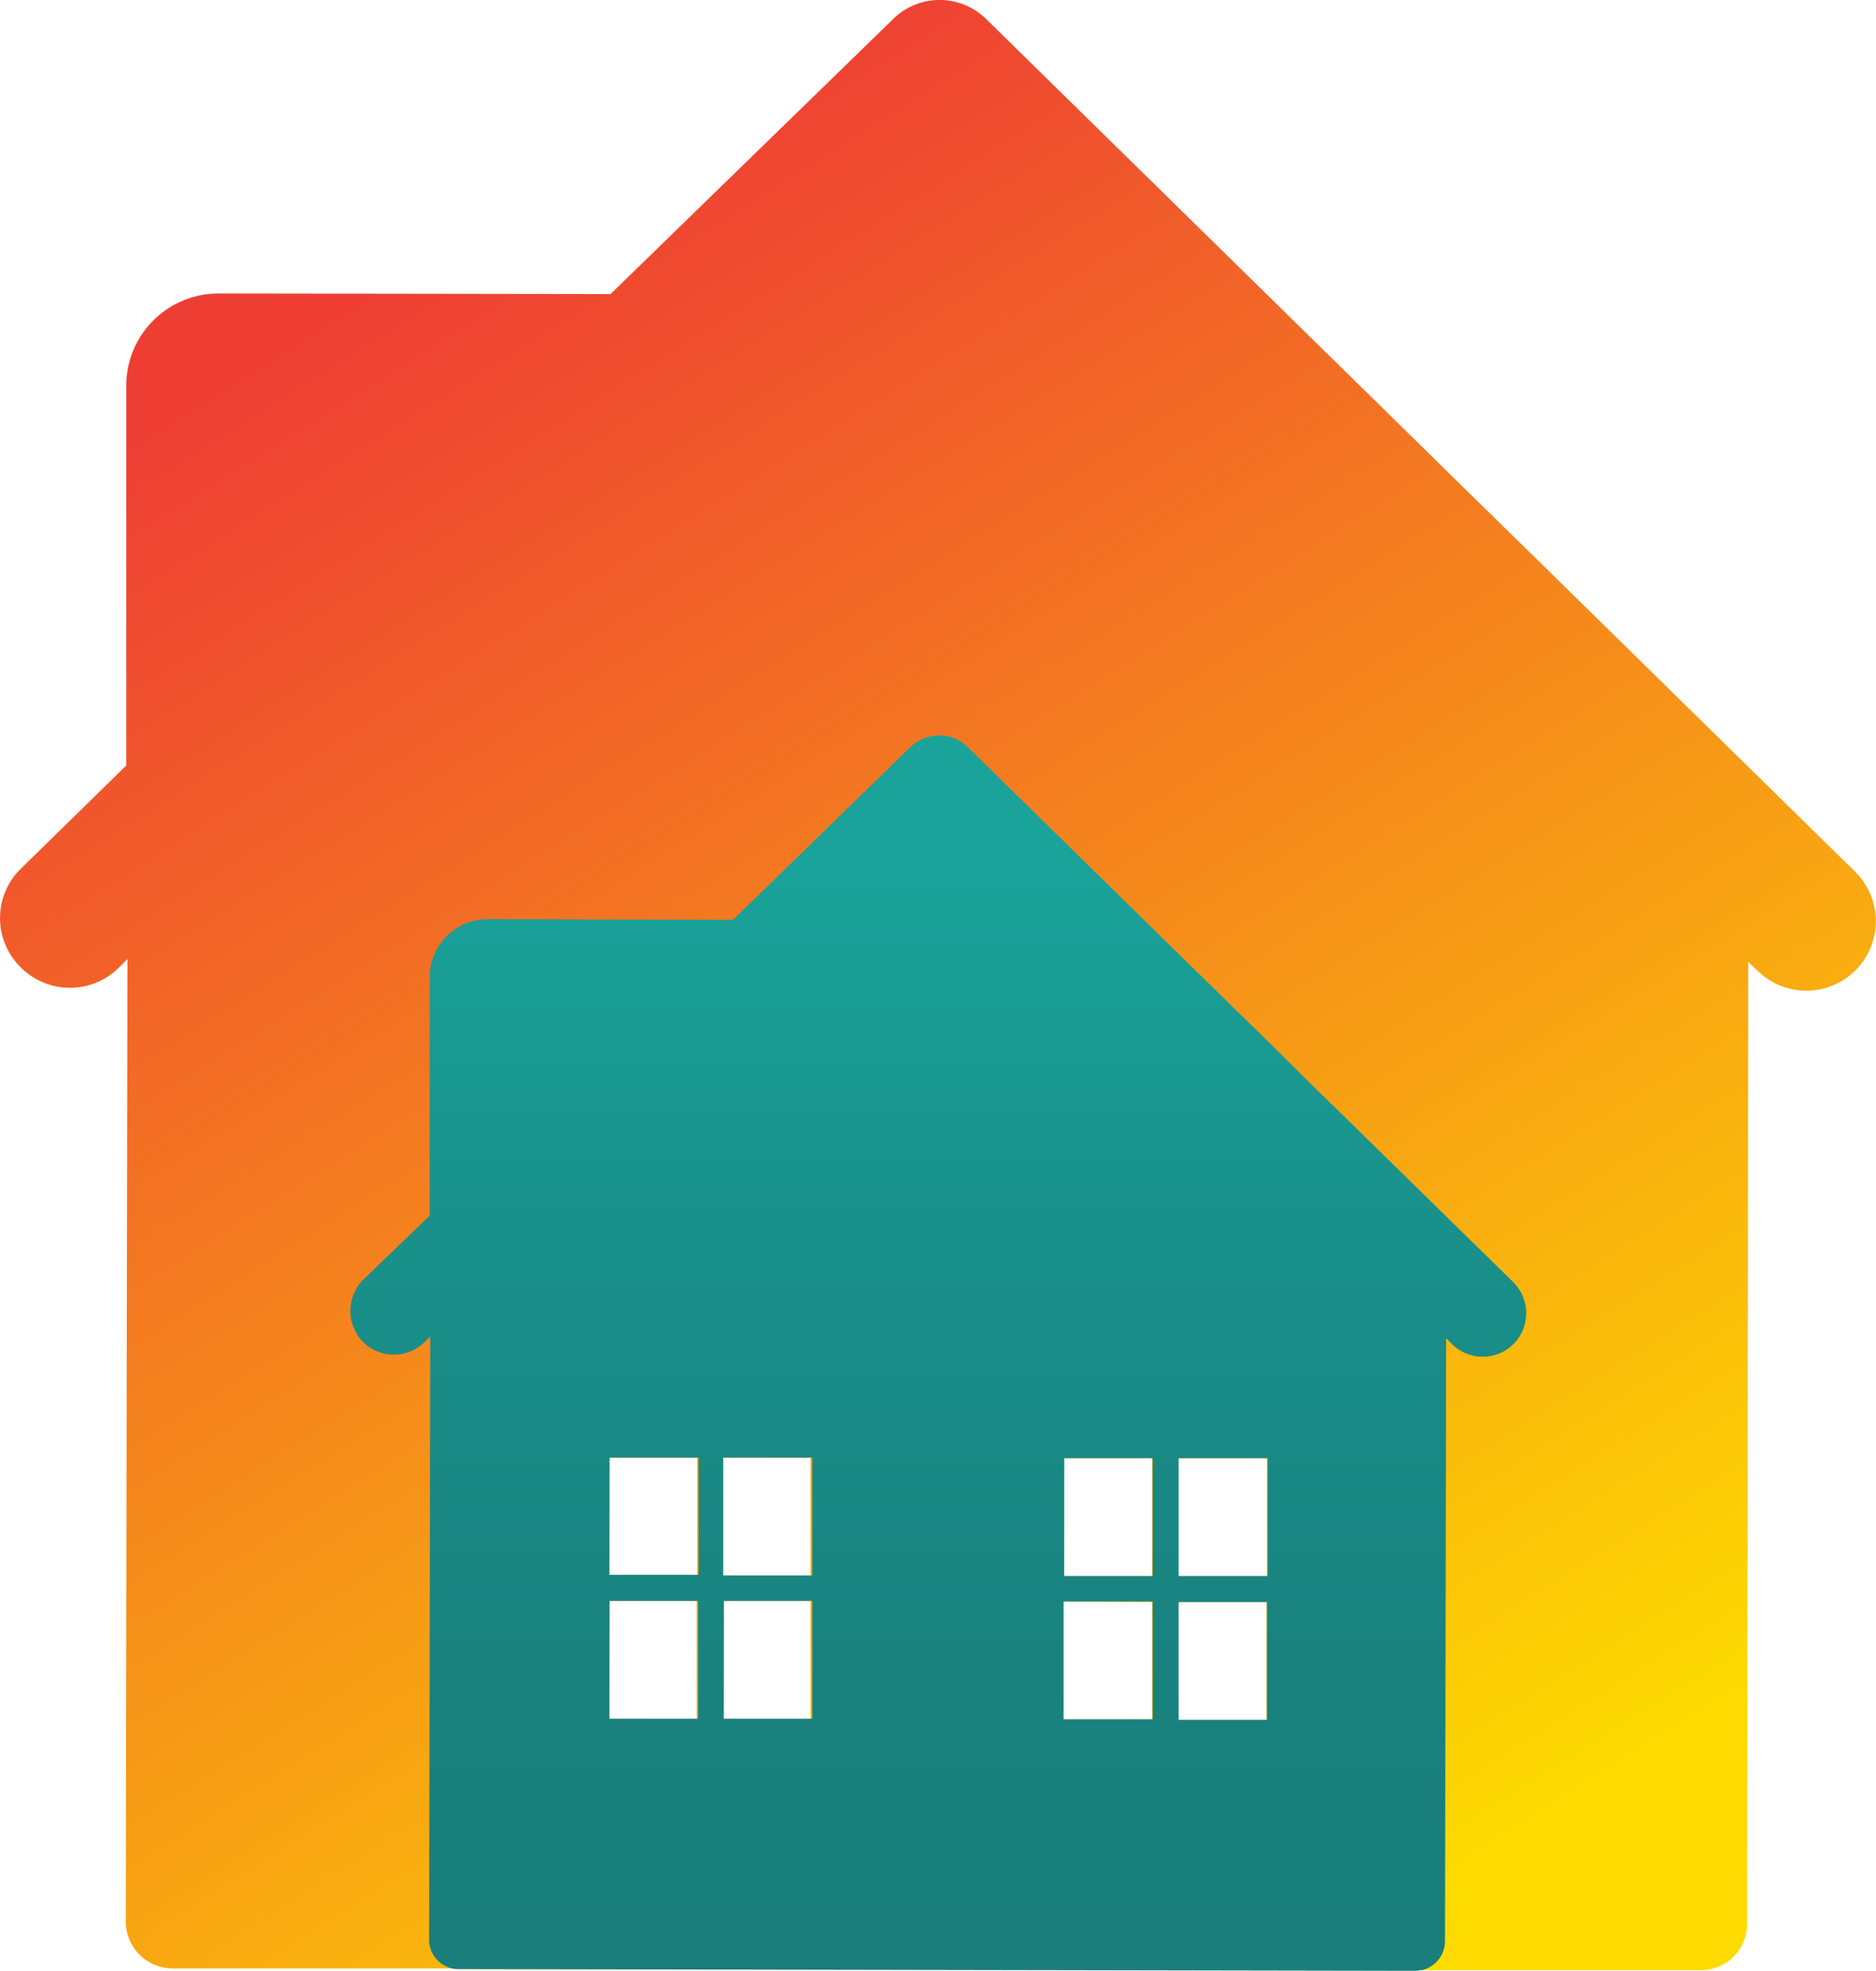 <svg xmlns="http://www.w3.org/2000/svg" xmlns:xlink="http://www.w3.org/1999/xlink" width="95.177" height="99.999" viewBox="0 0 95.177 99.999"><defs><linearGradient id="linear-gradient" x1="0.756" y1="1.087" x2="0.166" y2="0.114" gradientUnits="objectBoundingBox"><stop offset="0.09" stop-color="#fddb00"></stop><stop offset="0.96" stop-color="#ee3e34"></stop></linearGradient><linearGradient id="linear-gradient-2" x1="0.5" x2="0.5" y2="1" gradientUnits="objectBoundingBox"><stop offset="0.09" stop-color="#19a39a"></stop><stop offset="0.36" stop-color="#19918b"></stop><stop offset="0.69" stop-color="#19827f"></stop><stop offset="0.96" stop-color="#197d7b"></stop></linearGradient></defs><g transform="translate(0 0)"><path d="M94.128,44.239l-14.16-13.9-1.73-1.7L73.9,24.391l-1.759-1.73L50.036.967a3.362,3.362,0,0,0-4.72,0L30.98,14.922h0L11.1,14.893a4.679,4.679,0,0,0-4.691,4.661v19.29L1.078,44.063a3.5,3.5,0,0,0-.059,4.984A3.522,3.522,0,0,0,6,49.134l.469-.469L6.384,97.507a2.383,2.383,0,0,0,2.375,2.375H23.153l.088.029,48.783.059H86.271a2.352,2.352,0,0,0,2.375-2.316L88.7,48.812l.469.44a3.524,3.524,0,1,0,4.955-5.013ZM35.349,87.217H30.863V81.236h4.485Zm0-7.3H30.863V73.966h4.515v5.951Zm5.775,7.3H36.639V81.236h4.485Zm.029-7.27H36.639V73.966h4.485v5.981Zm17.3,7.3H53.935V81.265l4.515.029v5.951Zm0-7.27H53.965V73.995H58.45v5.981Zm5.8,7.3H59.769V81.295h4.485Zm0-7.3H59.769V73.995h4.515v5.981Z" transform="translate(-0.004 0)" fill="url(#linear-gradient)"></path><path d="M65.06,40.463l-8.883-8.707L55.092,30.7,52.366,28l-1.085-1.055-13.867-13.6a2.088,2.088,0,0,0-2.961,0l-8.971,8.736h0l-12.46-.029a2.94,2.94,0,0,0-2.932,2.932V37.092L6.72,40.346a2.248,2.248,0,0,0-.029,3.137,2.221,2.221,0,0,0,3.137.029l.293-.293-.059,30.606a1.5,1.5,0,0,0,1.378,1.5h.088l48.577.088a.661.661,0,0,0,.205-.029H60.4a1.508,1.508,0,0,0,1.2-1.466l.059-30.606.293.293a2.208,2.208,0,1,0,3.108-3.137ZM48.086,49.4H52.6v5.981H48.086Zm0,7.3h4.485v5.981H48.086Zm-5.8-7.3h4.485v5.981H42.281Zm0,7.27h4.485v5.981H42.252V56.675Zm-17.267-7.3H29.5v5.981H24.984V49.376Zm0,7.271H29.5v5.981H25.013Zm-5.8-7.271h4.515v5.951H19.209Zm0,7.271h4.485v5.981H19.209Z" transform="translate(11.709 24.59)" fill="url(#linear-gradient-2)"></path></g></svg>